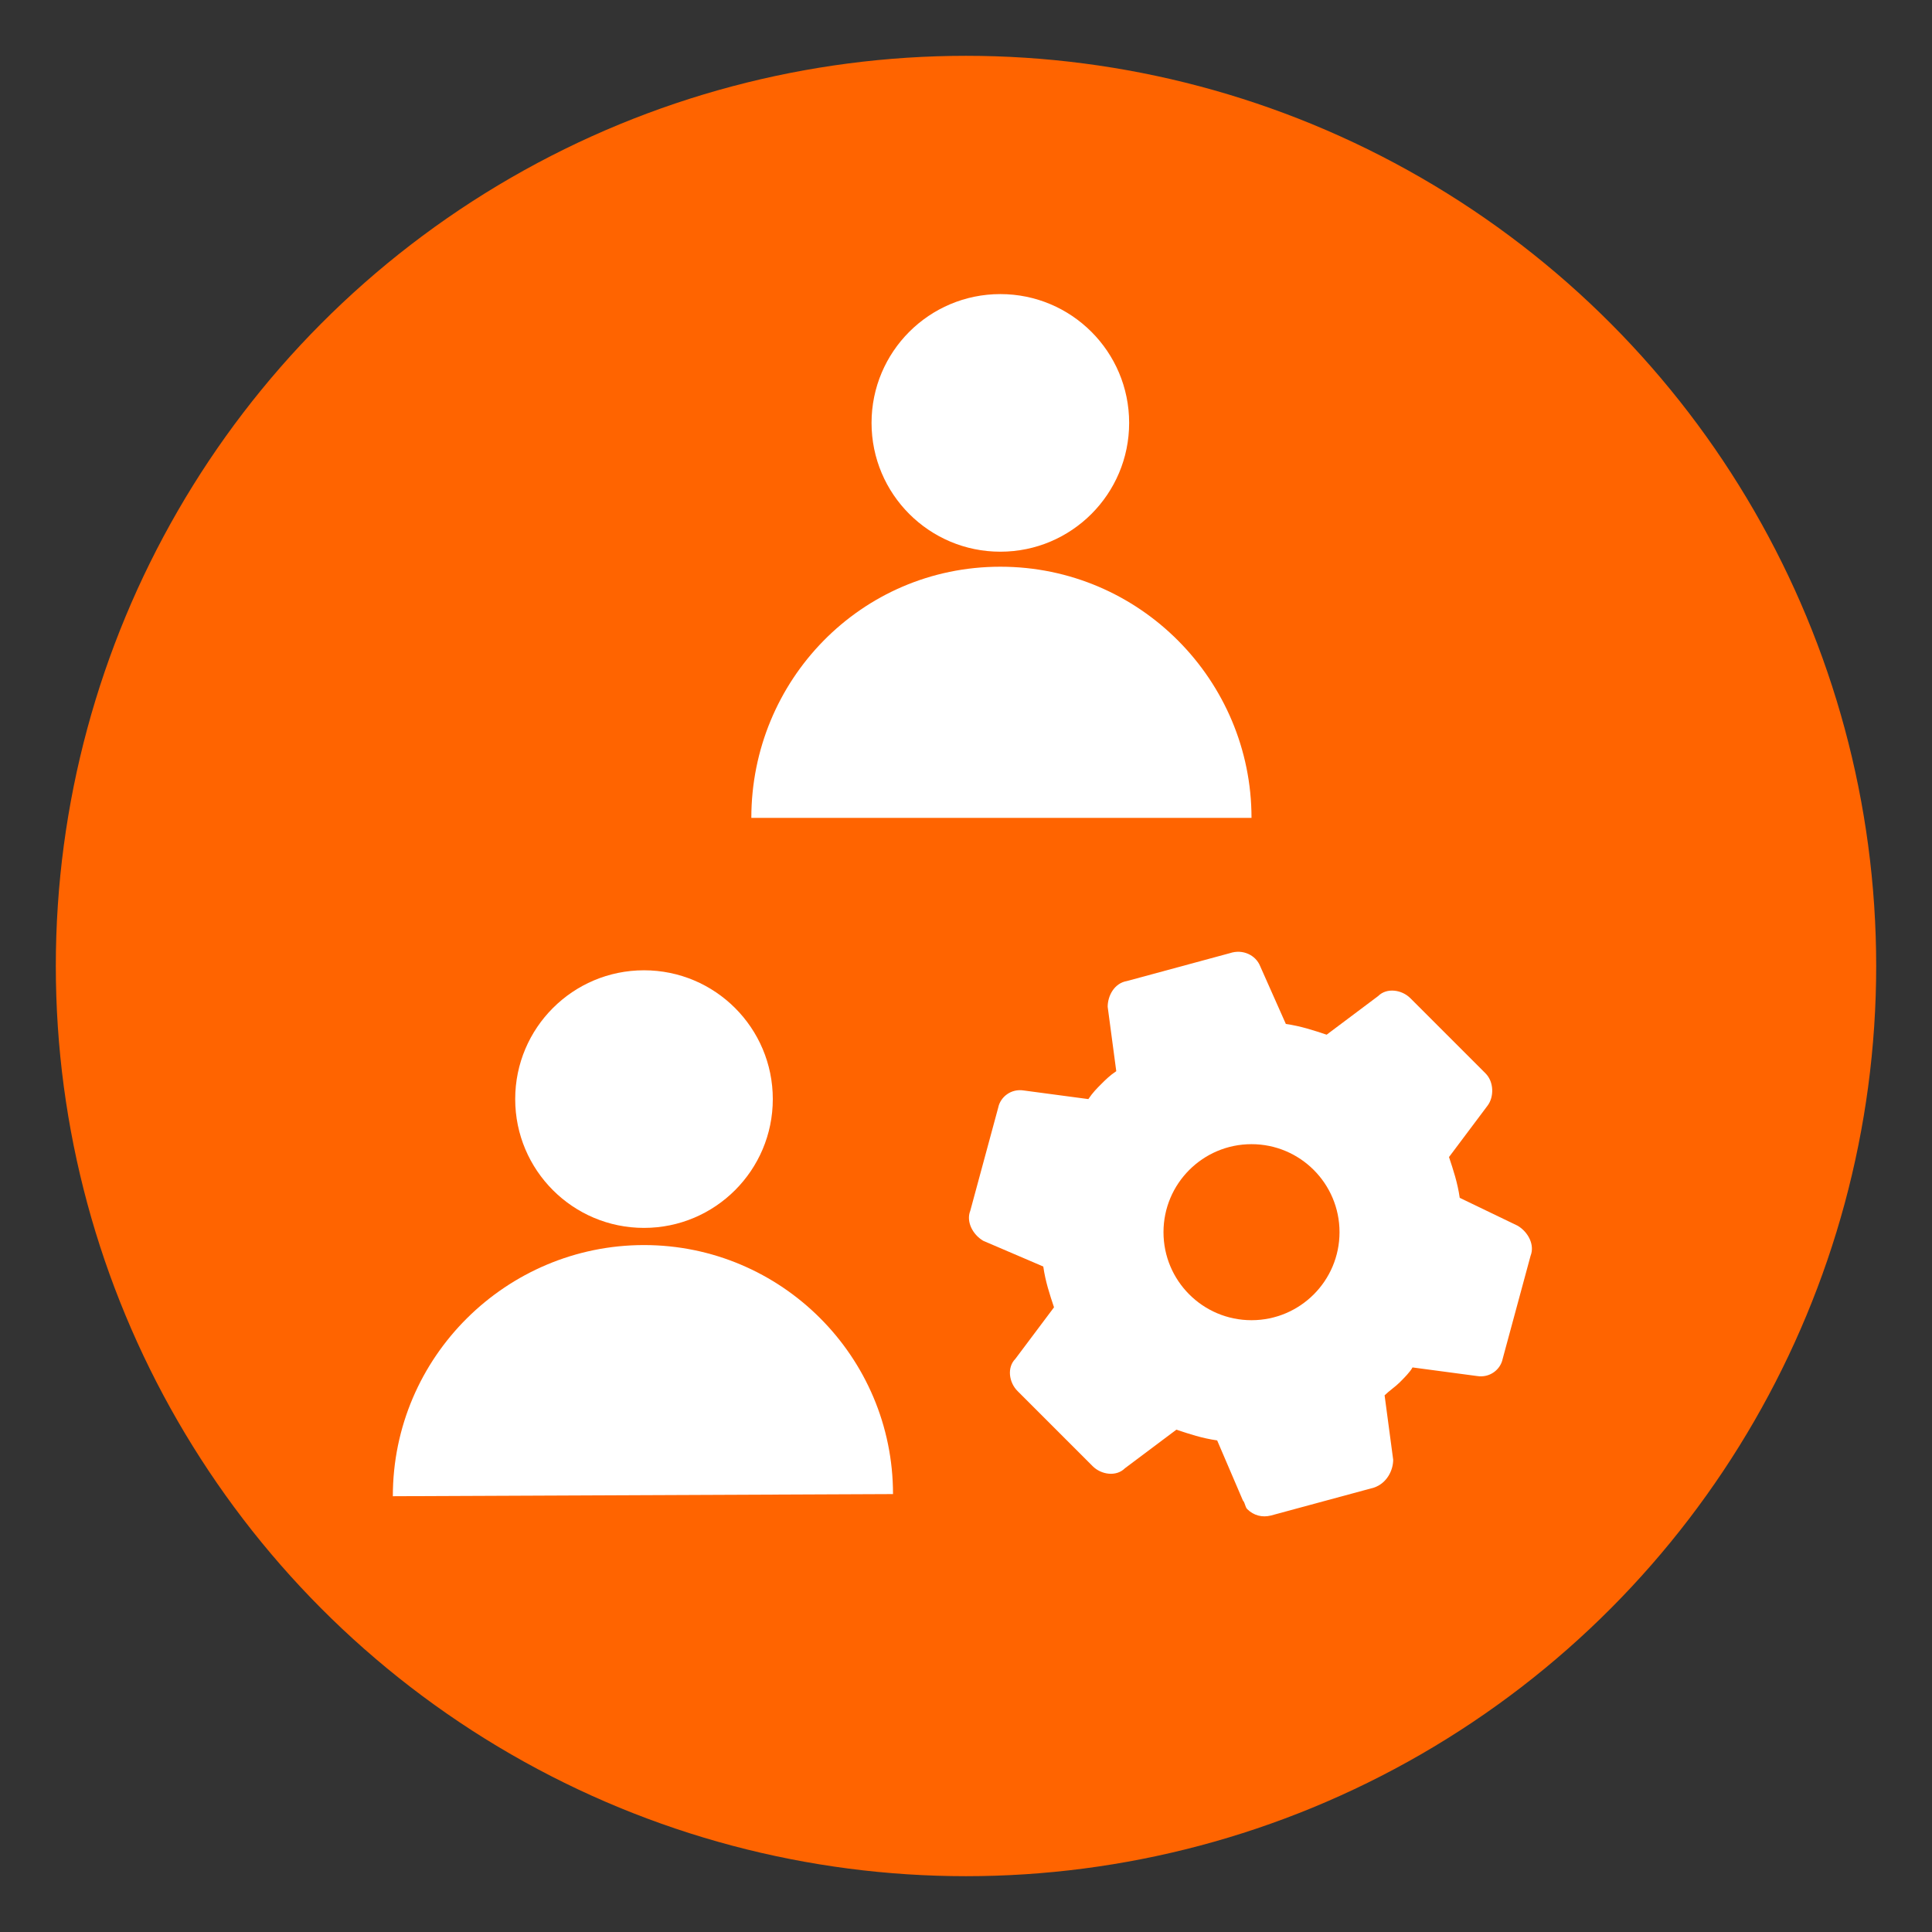 <?xml version="1.0" encoding="utf-8"?>
<!-- Generator: Adobe Illustrator 24.3.0, SVG Export Plug-In . SVG Version: 6.00 Build 0)  -->
<svg version="1.1" id="Layer_1" xmlns="http://www.w3.org/2000/svg" xmlns:xlink="http://www.w3.org/1999/xlink" x="0px" y="0px"
	 viewBox="0 0 90 90" style="enable-background:new 0 0 90 90;" xml:space="preserve">
<rect x="0" y="0" width="90" height="90" fill="#333333" stroke="none"/>
<style type="text/css">
	.st0{fill:#FF6400;}
	.st1{fill:#FFFFFF;}
</style>
<g>
	<circle class="st0" cx="45" cy="45" r="42.4"/>
	<g>
		<g>
			<circle class="st1" cx="30" cy="51.2" r="6"/>
			<path class="st1" d="M41.6,69.6C41.6,63.2,36.4,58,30,58s-11.7,5.2-11.7,11.7"/>
		</g>
		<g>
			<circle class="st1" cx="46.6" cy="19.7" r="6"/>
			<path class="st1" d="M58.3,38.1c0-6.4-5.2-11.7-11.7-11.7S35,31.7,35,38.1"/>
		</g>
		<g>
			<g>
				<g>
					<path class="st1" d="M64.9,68l-0.4-3c0.2-0.2,0.5-0.4,0.7-0.6c0.2-0.2,0.5-0.5,0.6-0.7l3,0.4c0.6,0.1,1.1-0.3,1.2-0.8l1.3-4.8
						c0.2-0.5-0.1-1.1-0.6-1.4L68,55.8c-0.1-0.7-0.3-1.3-0.5-1.9l1.8-2.4c0.3-0.4,0.3-1.1-0.1-1.5l-3.5-3.5
						c-0.4-0.4-1.1-0.5-1.5-0.1l-2.4,1.8c-0.6-0.2-1.2-0.4-1.9-0.5L58.7,45c-0.2-0.5-0.8-0.8-1.4-0.6l-4.8,1.3
						c-0.6,0.1-0.9,0.7-0.9,1.2l0.4,3c-0.3,0.2-0.5,0.4-0.7,0.6c-0.2,0.2-0.4,0.4-0.6,0.7l-3-0.4c-0.6-0.1-1.1,0.3-1.2,0.8l-1.3,4.8
						c-0.2,0.5,0.1,1.1,0.6,1.4l2.8,1.2c0.1,0.7,0.3,1.3,0.5,1.9l-1.8,2.4c-0.4,0.4-0.3,1.1,0.1,1.5l3.5,3.5
						c0.4,0.4,1.1,0.5,1.5,0.1l2.4-1.8c0.6,0.2,1.2,0.4,1.9,0.5l1.2,2.8c0.1,0.1,0.1,0.3,0.2,0.4c0.3,0.3,0.7,0.4,1.1,0.3l4.8-1.3
						C64.6,69.1,64.9,68.5,64.9,68z"/>
				</g>
			</g>
			<circle class="st0" cx="58.3" cy="57.4" r="4.1"/>
		</g>
	</g>
</g>
</svg>
